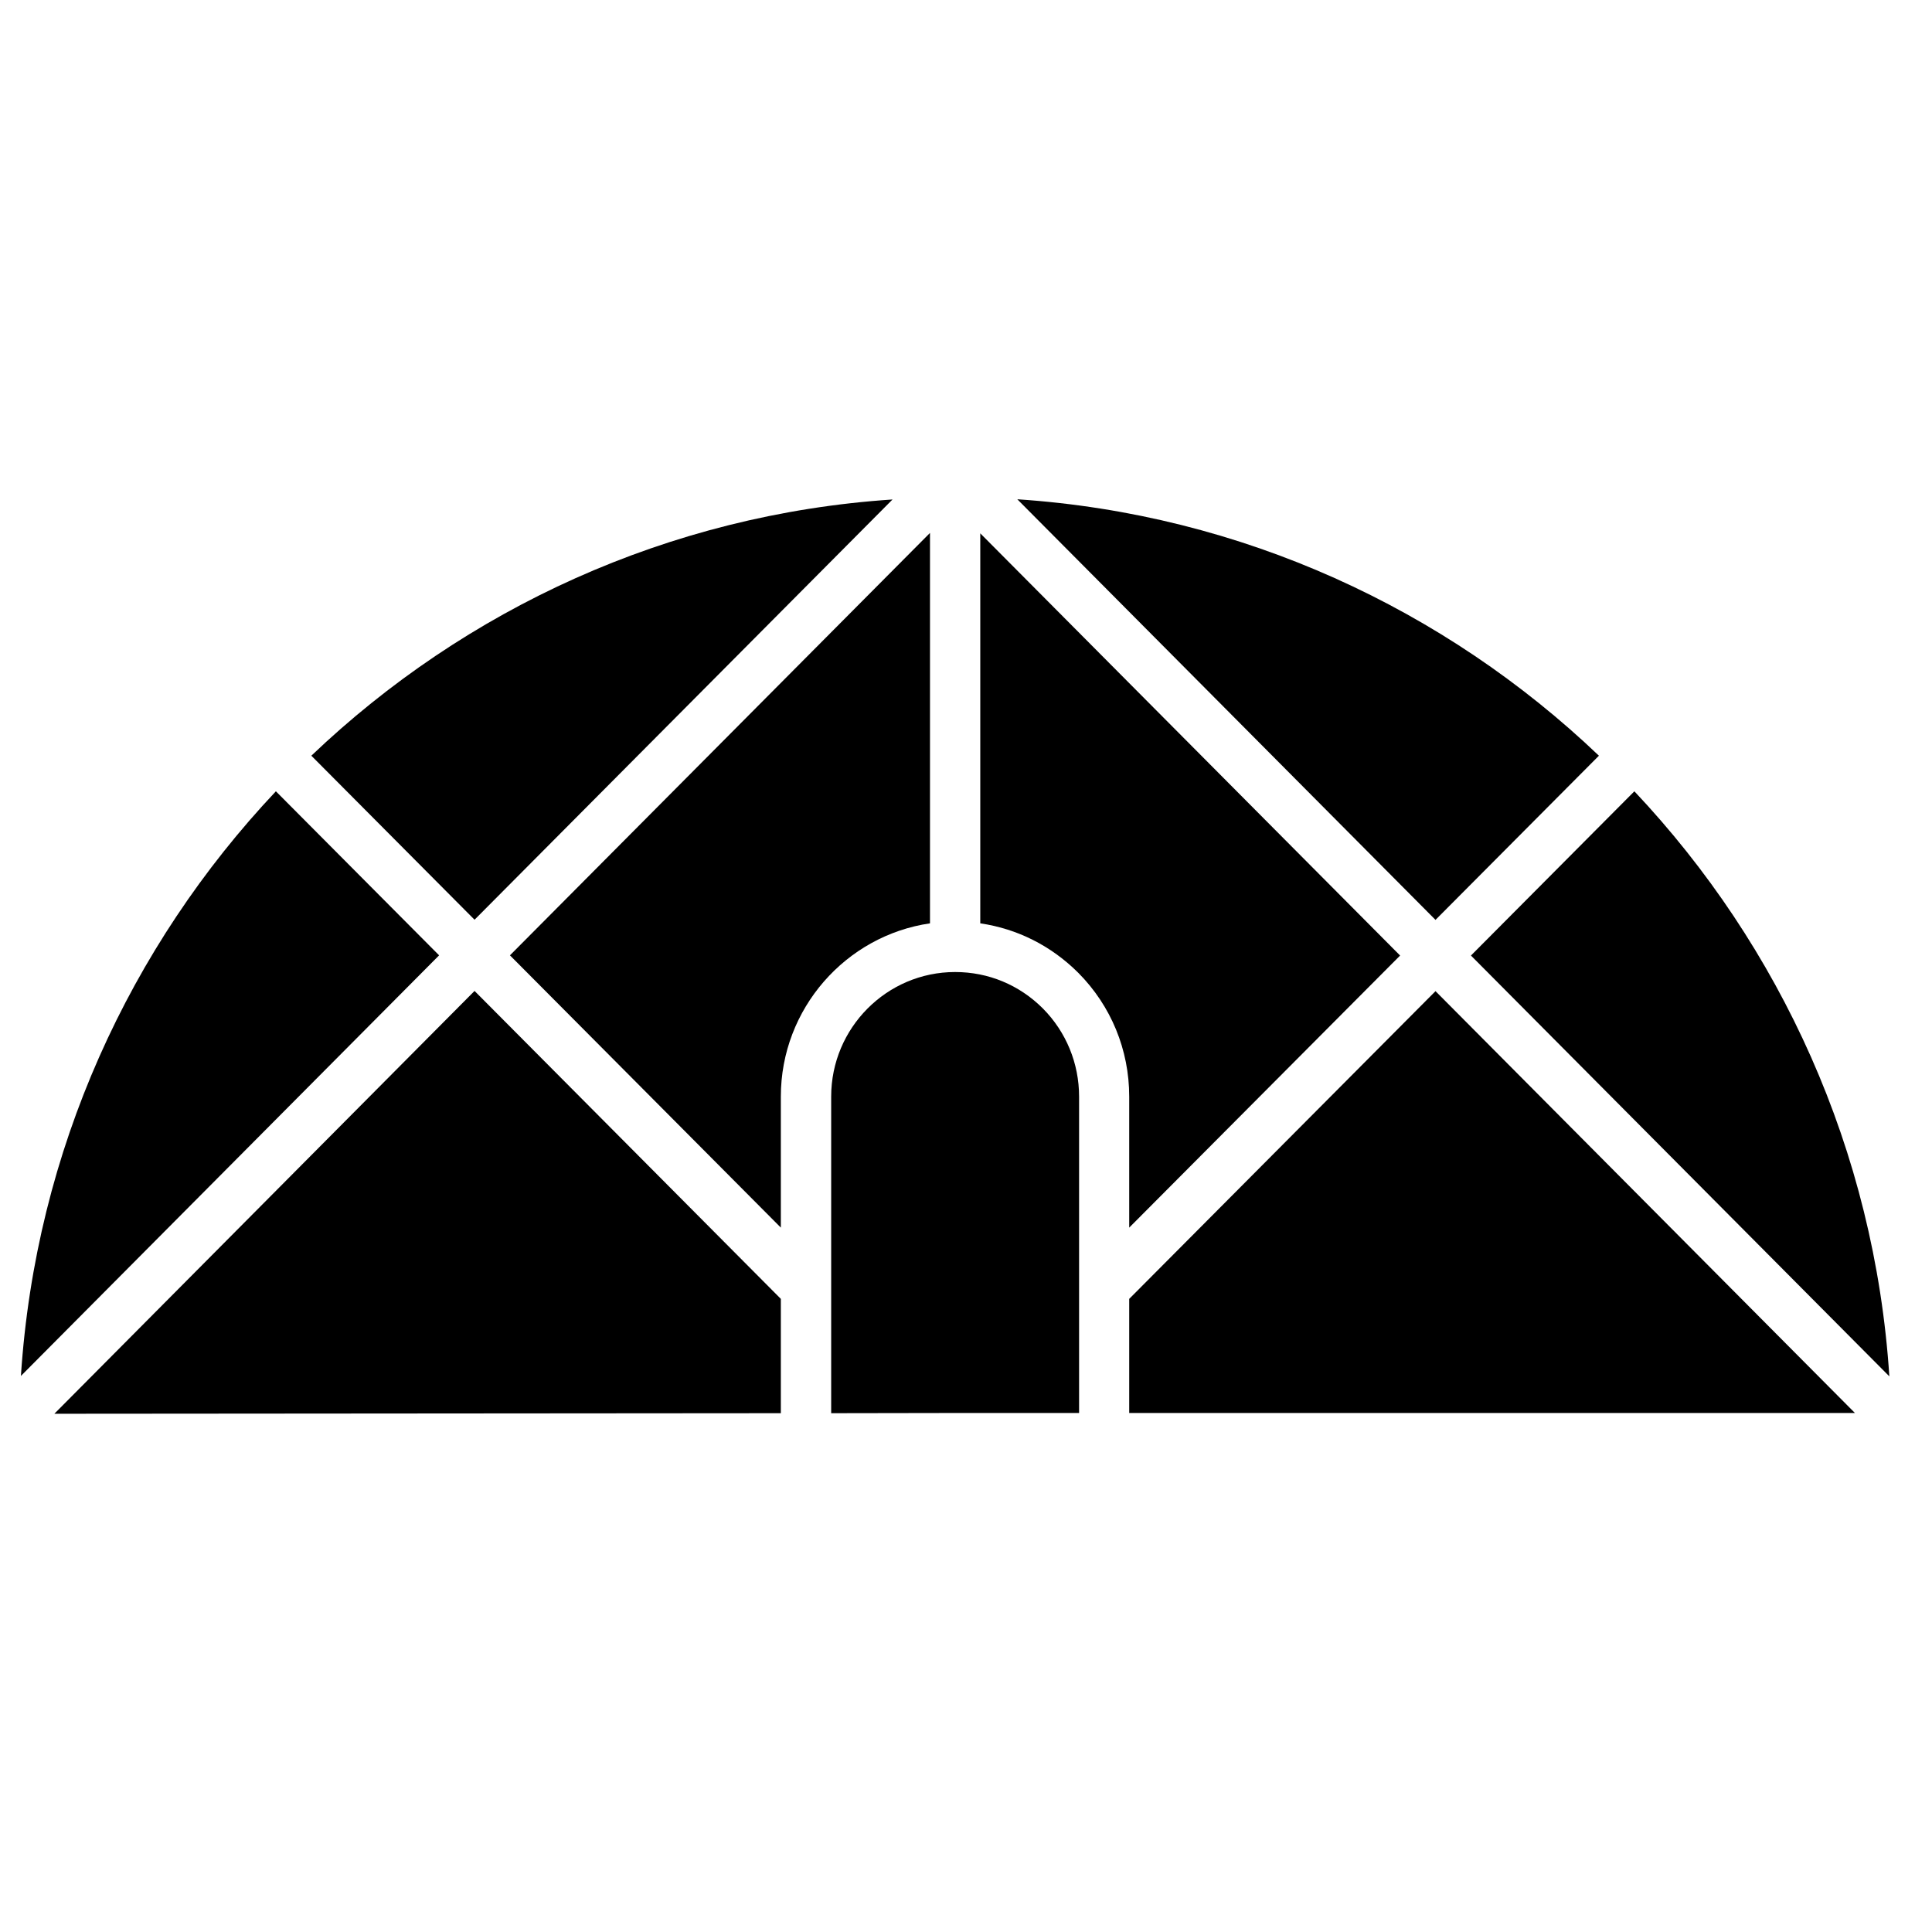 <svg xmlns="http://www.w3.org/2000/svg" xmlns:xlink="http://www.w3.org/1999/xlink" width="50" zoomAndPan="magnify" viewBox="0 0 37.5 37.5" height="50" preserveAspectRatio="xMidYMid meet" version="1.0"><defs><clipPath id="d92b5294ed"><path d="M 0.406 15 L 9 15 L 9 27 L 0.406 27 Z M 0.406 15 " clip-rule="nonzero"/></clipPath><clipPath id="969f88abd8"><path d="M 6 9.68 L 18 9.68 L 18 18 L 6 18 Z M 6 9.68 " clip-rule="nonzero"/></clipPath><clipPath id="d71c06a900"><path d="M 19 9.68 L 32 9.68 L 32 18 L 19 18 Z M 19 9.68 " clip-rule="nonzero"/></clipPath><clipPath id="45007d9fea"><path d="M 21 19 L 36.672 19 L 36.672 27.445 L 21 27.445 Z M 21 19 " clip-rule="nonzero"/></clipPath><clipPath id="9b6e8107d2"><path d="M 28 15 L 36.672 15 L 36.672 27 L 28 27 Z M 28 15 " clip-rule="nonzero"/></clipPath><clipPath id="9ac0960a5f"><path d="M 1 19 L 16 19 L 16 27.445 L 1 27.445 Z M 1 19 " clip-rule="nonzero"/></clipPath><clipPath id="fd723b1f0d"><path d="M 16 18 L 21 18 L 21 27.445 L 16 27.445 Z M 16 18 " clip-rule="nonzero"/></clipPath></defs><g clip-path="url(#d92b5294ed)"><path fill="#000000" d="M 5.355 15.359 C 2.523 18.363 0.691 22.324 0.406 26.707 L 8.523 18.543 Z M 5.355 15.359 " fill-opacity="1" fill-rule="nonzero"/></g><path fill="#000000" d="M 18.051 17.922 L 18.051 10.344 L 9.898 18.543 L 15.156 23.828 L 15.156 21.285 C 15.156 19.578 16.418 18.16 18.051 17.922 Z M 18.051 17.922 " fill-opacity="1" fill-rule="nonzero"/><g clip-path="url(#969f88abd8)"><path fill="#000000" d="M 17.324 9.695 C 12.969 9.984 9.027 11.824 6.043 14.668 L 9.211 17.852 Z M 17.324 9.695 " fill-opacity="1" fill-rule="nonzero"/></g><path fill="#000000" d="M 21.918 21.285 L 21.918 23.828 L 27.176 18.547 L 19.027 10.352 L 19.027 17.922 C 19.746 18.027 20.406 18.359 20.93 18.883 C 21.566 19.523 21.918 20.379 21.918 21.285 Z M 21.918 21.285 " fill-opacity="1" fill-rule="nonzero"/><g clip-path="url(#d71c06a900)"><path fill="#000000" d="M 31.035 14.668 C 28.047 11.82 24.105 9.98 19.746 9.691 L 27.863 17.855 Z M 31.035 14.668 " fill-opacity="1" fill-rule="nonzero"/></g><g clip-path="url(#45007d9fea)"><path fill="#000000" d="M 21.918 25.211 L 21.918 27.426 L 36.004 27.426 L 27.863 19.238 Z M 21.918 25.211 " fill-opacity="1" fill-rule="nonzero"/></g><g clip-path="url(#9b6e8107d2)"><path fill="#000000" d="M 36.672 26.715 C 36.387 22.328 34.555 18.363 31.723 15.359 L 28.551 18.547 Z M 36.672 26.715 " fill-opacity="1" fill-rule="nonzero"/></g><g clip-path="url(#9ac0960a5f)"><path fill="#000000" d="M 1.055 27.441 L 15.156 27.43 L 15.156 25.211 L 9.211 19.234 Z M 1.055 27.441 " fill-opacity="1" fill-rule="nonzero"/></g><g clip-path="url(#fd723b1f0d)"><path fill="#000000" d="M 18.539 18.867 C 17.211 18.867 16.133 19.953 16.133 21.285 L 16.133 27.43 L 18.539 27.426 L 20.945 27.426 L 20.945 21.285 C 20.945 20.641 20.695 20.031 20.242 19.574 C 19.785 19.117 19.184 18.867 18.539 18.867 Z M 18.539 18.867 " fill-opacity="1" fill-rule="nonzero"/></g></svg>